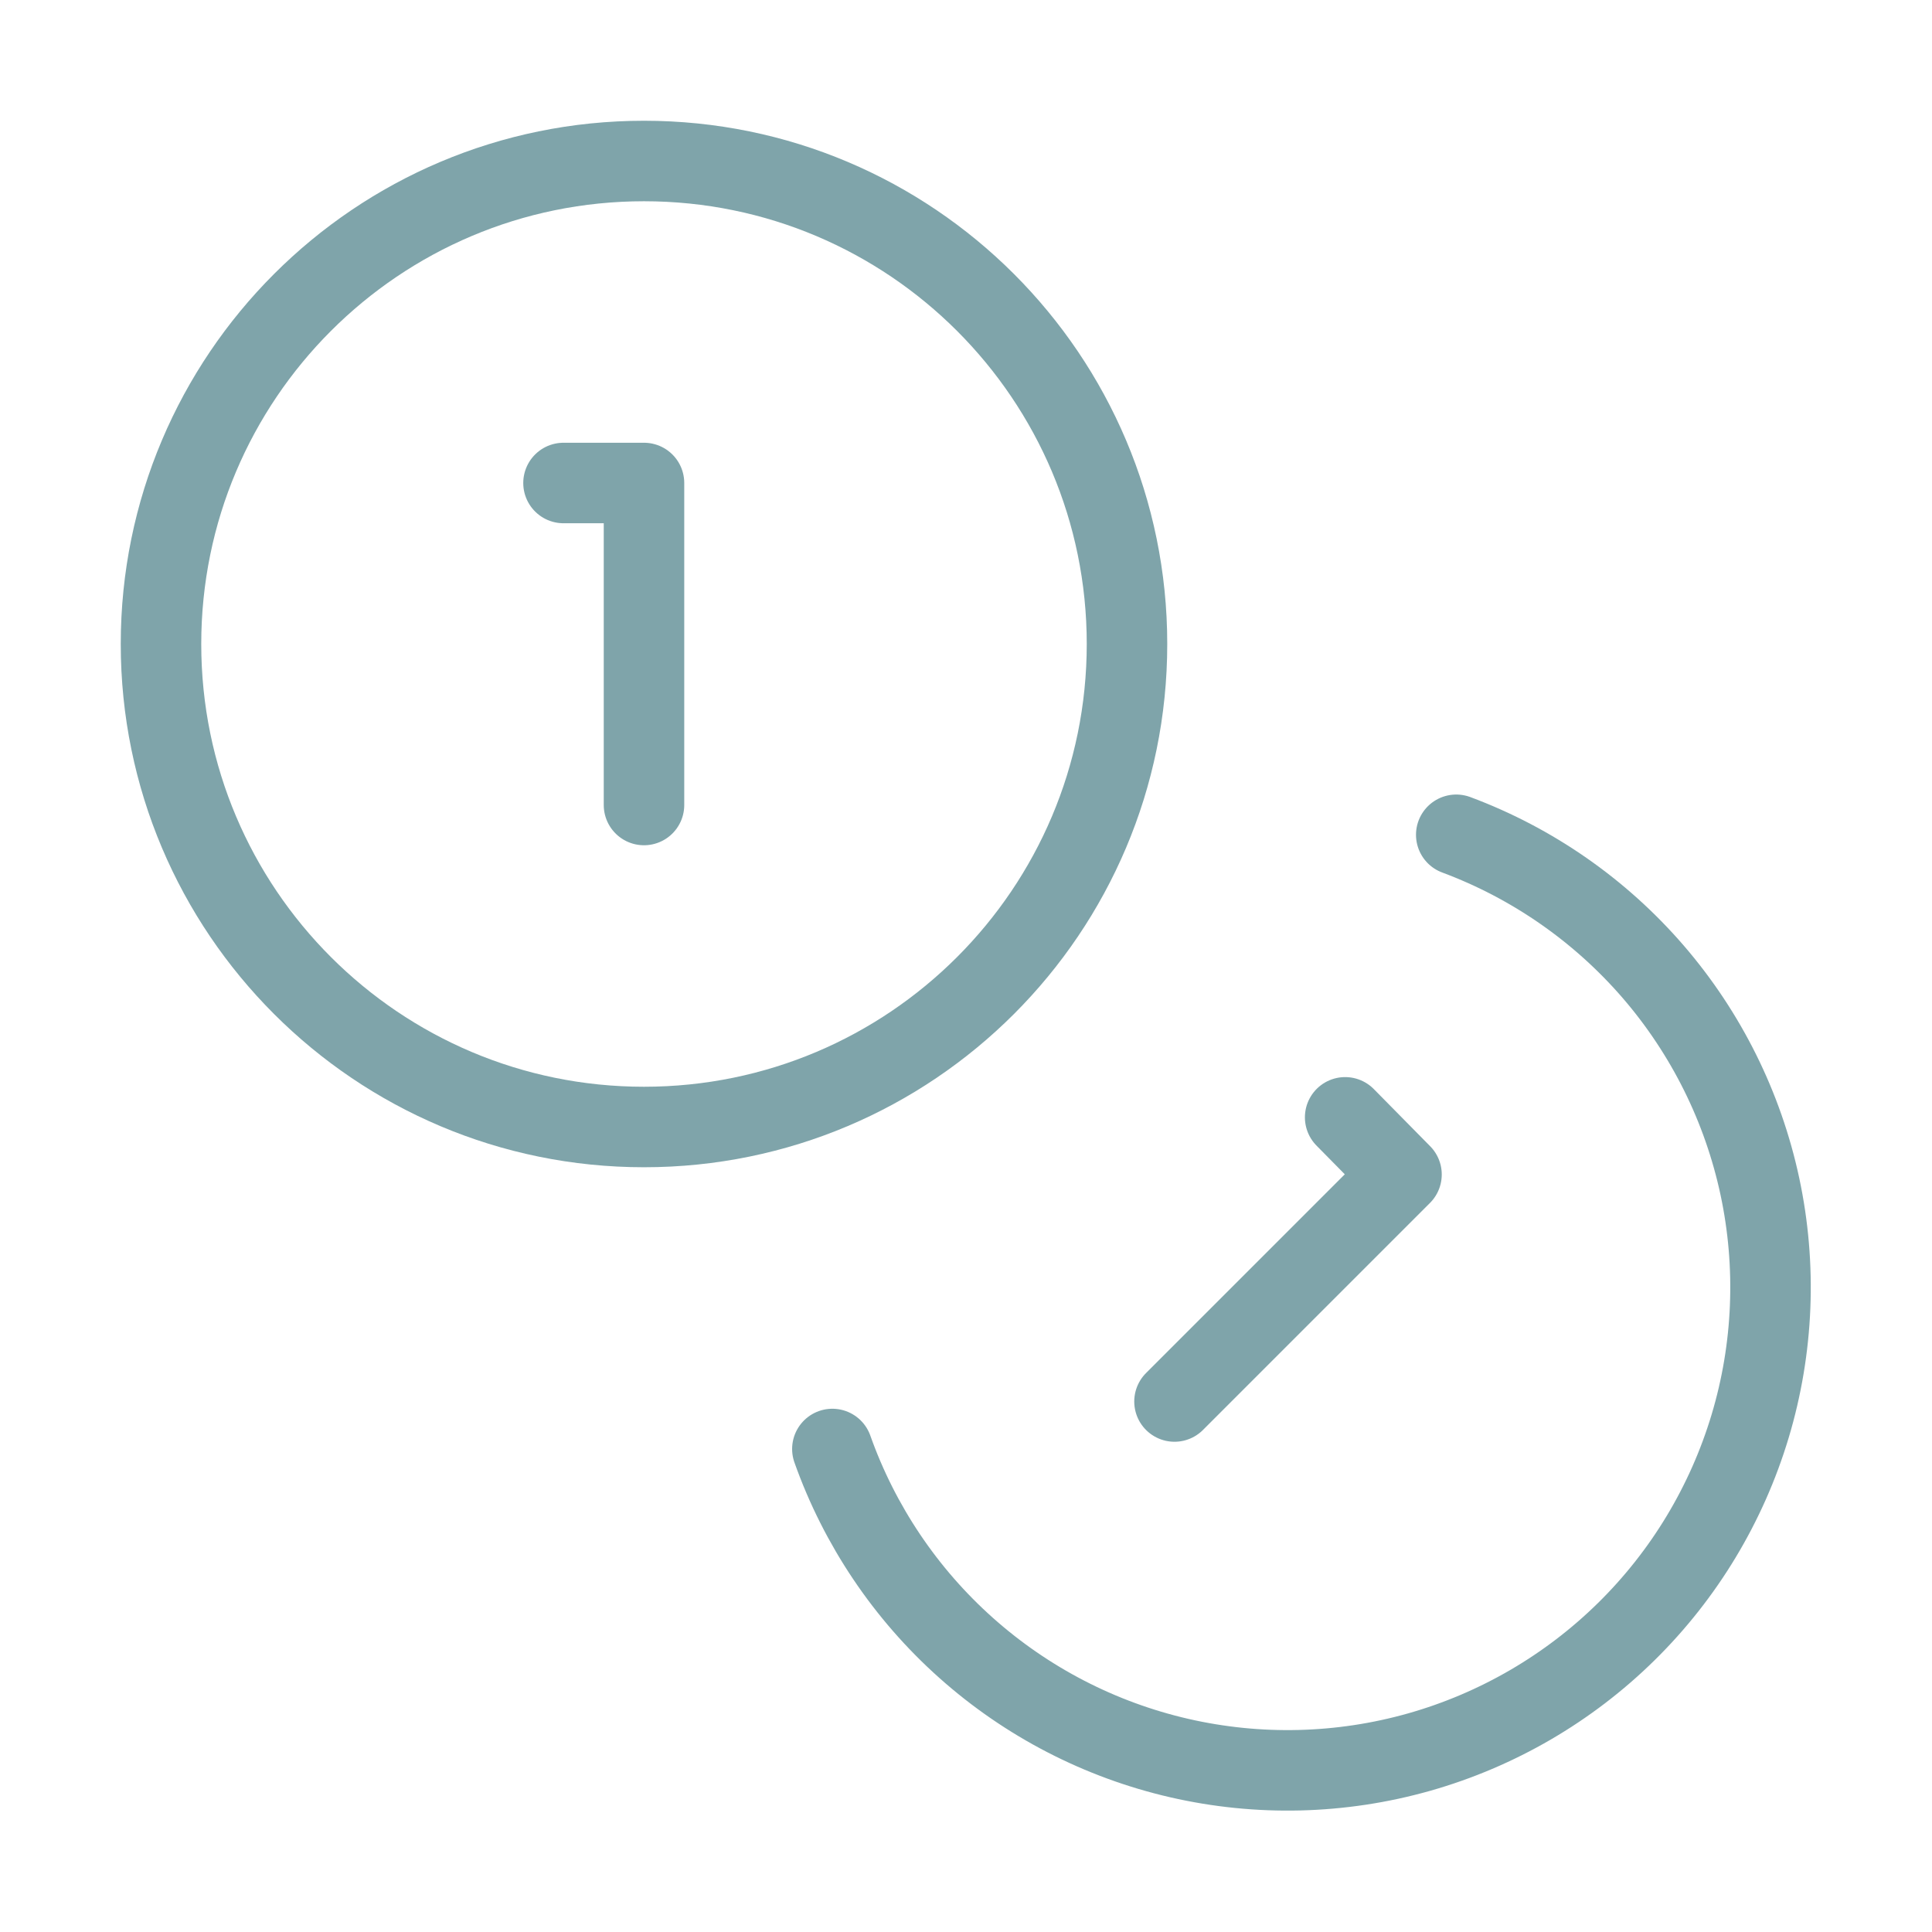 <svg width="48" height="48" viewBox="0 0 48 48" fill="none" xmlns="http://www.w3.org/2000/svg">
<path d="M16 28C22.627 28 28 22.627 28 16C28 9.373 22.627 4 16 4C9.373 4 4 9.373 4 16C4 22.627 9.373 28 16 28Z" stroke="#004A56" stroke-opacity="0.5" stroke-width="2" stroke-linecap="round" stroke-linejoin="round"/>
<path d="M36.18 20.74C38.071 21.445 39.753 22.615 41.072 24.142C42.39 25.67 43.302 27.505 43.724 29.478C44.145 31.451 44.062 33.499 43.482 35.432C42.902 37.364 41.845 39.12 40.407 40.535C38.969 41.951 37.197 42.981 35.256 43.531C33.315 44.08 31.266 44.131 29.299 43.679C27.333 43.227 25.512 42.286 24.006 40.944C22.499 39.602 21.355 37.901 20.68 36M14 12H16V20" stroke="#004A56" stroke-opacity="0.5" stroke-width="2" stroke-linecap="round" stroke-linejoin="round"/>
<path d="M33.42 27.76L34.82 29.18L29.18 34.82" stroke="#004A56" stroke-opacity="0.5" stroke-width="2" stroke-linecap="round" stroke-linejoin="round"/>
</svg>
